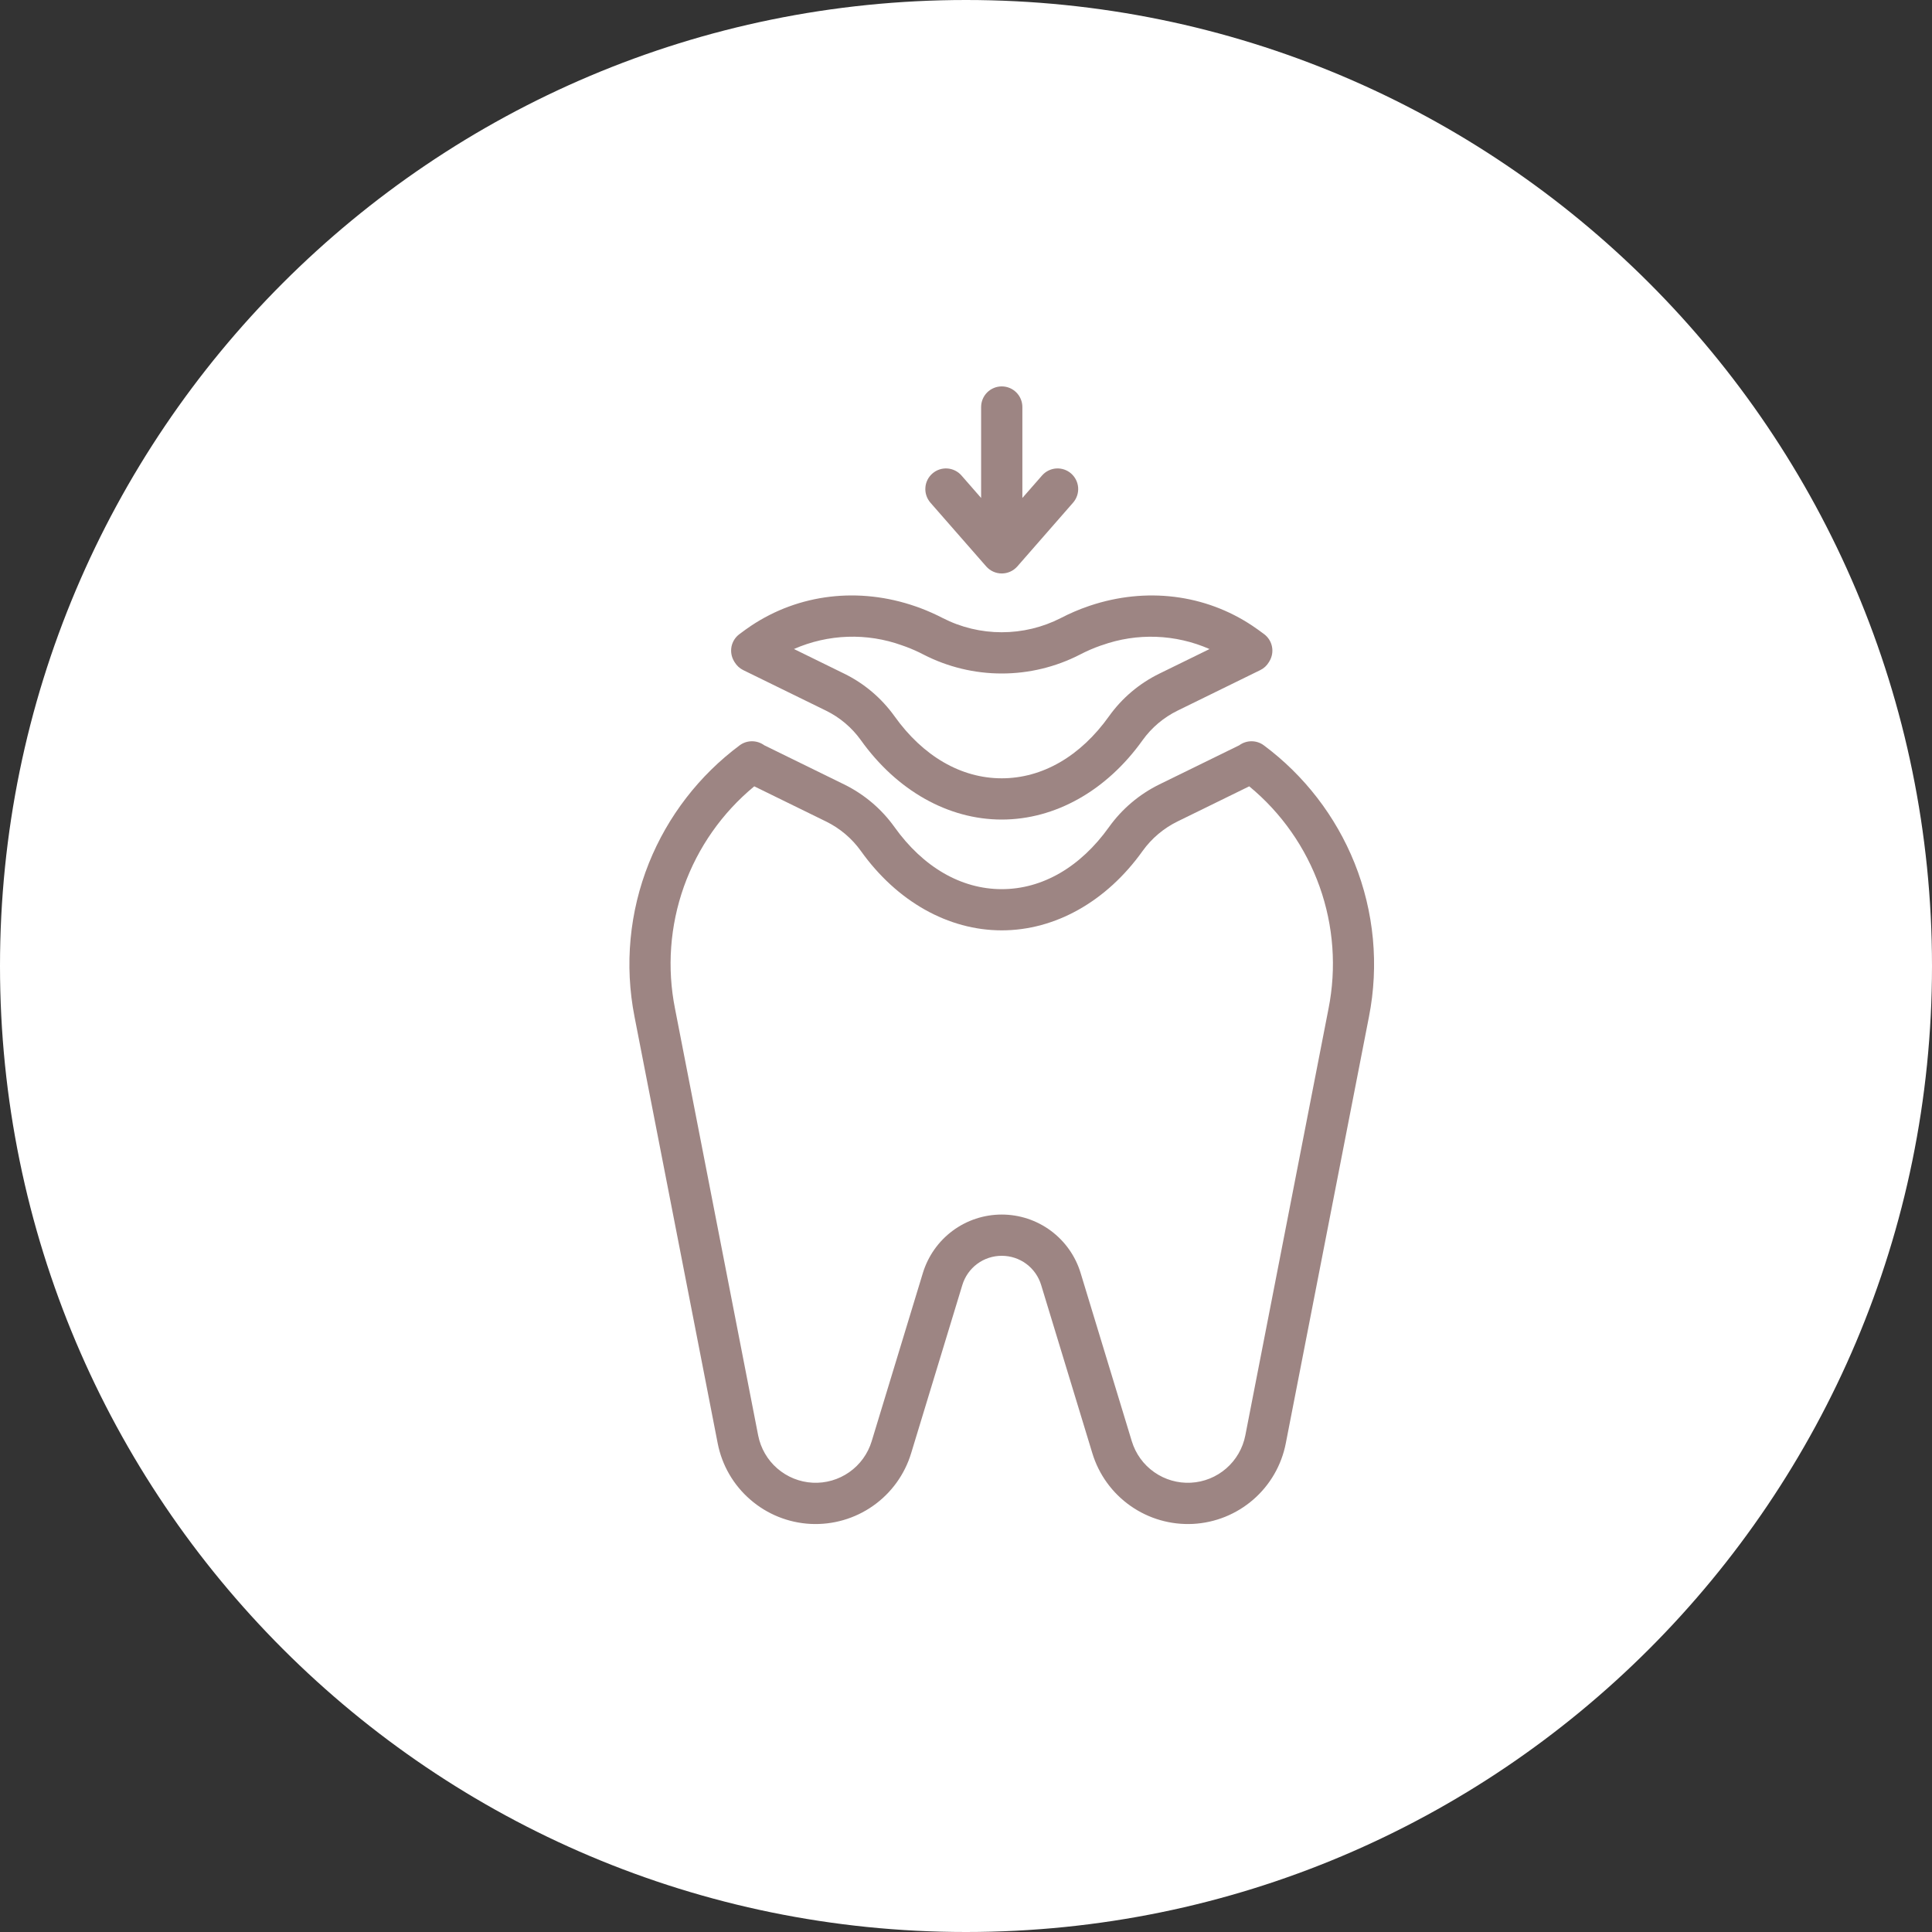 <?xml version="1.0" encoding="UTF-8"?> <svg xmlns="http://www.w3.org/2000/svg" width="40" height="40" viewBox="0 0 40 40" fill="none"><rect x="0" y="0" width="40" height="40" fill="#333333" stroke="none"/> <g clip-path="url(#clip0_353_13114)"> <path d="M40 20C40 8.954 31.046 0 20 0C8.954 0 0 8.954 0 20C0 31.046 8.954 40 20 40C31.046 40 40 31.046 40 20Z" fill="white"></path> <path d="M28.044 17.867C27.654 16.898 27.004 16.055 26.166 15.431C26.092 15.376 26.003 15.347 25.911 15.347C25.819 15.347 25.729 15.377 25.656 15.431L24.004 16.24C23.589 16.444 23.23 16.747 22.961 17.123C22.369 17.952 21.581 18.409 20.74 18.409C19.899 18.409 19.111 17.952 18.519 17.123C18.25 16.747 17.892 16.444 17.476 16.24L15.825 15.431C15.751 15.377 15.661 15.347 15.569 15.347C15.477 15.347 15.388 15.376 15.314 15.431C14.476 16.055 13.826 16.898 13.436 17.867C13.031 18.877 12.927 19.982 13.137 21.05L14.859 29.882C14.947 30.335 15.184 30.745 15.533 31.047C15.881 31.35 16.32 31.527 16.781 31.551C17.241 31.574 17.697 31.443 18.074 31.178C18.452 30.913 18.73 30.529 18.864 30.088L19.924 26.605C19.977 26.43 20.085 26.276 20.232 26.167C20.379 26.058 20.557 26 20.74 26C20.923 26 21.101 26.058 21.248 26.167C21.395 26.276 21.503 26.43 21.556 26.605L22.616 30.088C22.75 30.529 23.028 30.913 23.406 31.178C23.783 31.443 24.238 31.574 24.699 31.551C25.16 31.527 25.599 31.35 25.948 31.047C26.296 30.745 26.533 30.335 26.621 29.882L28.343 21.05C28.553 19.982 28.449 18.877 28.044 17.867ZM27.505 20.886L25.783 29.719C25.731 29.984 25.592 30.225 25.388 30.402C25.183 30.58 24.926 30.684 24.655 30.698C24.385 30.712 24.118 30.635 23.896 30.479C23.675 30.324 23.512 30.099 23.433 29.84L22.373 26.356C22.267 26.006 22.05 25.699 21.756 25.481C21.462 25.263 21.106 25.146 20.74 25.146C20.374 25.146 20.018 25.263 19.724 25.481C19.43 25.699 19.214 26.006 19.107 26.356L18.047 29.84C17.968 30.099 17.805 30.324 17.584 30.479C17.362 30.635 17.095 30.712 16.825 30.698C16.555 30.684 16.297 30.58 16.092 30.402C15.888 30.225 15.749 29.984 15.697 29.719L13.976 20.886C13.807 20.042 13.871 19.168 14.159 18.357C14.448 17.546 14.952 16.828 15.616 16.28L17.1 17.007C17.389 17.148 17.637 17.358 17.824 17.619C18.569 18.663 19.632 19.262 20.74 19.262C21.848 19.262 22.911 18.663 23.656 17.619C23.843 17.358 24.092 17.148 24.38 17.007L25.864 16.28C26.529 16.828 27.032 17.546 27.321 18.357C27.61 19.168 27.673 20.042 27.505 20.886Z" fill="#9D8583"></path> <path d="M15.209 13.709C15.252 13.78 15.314 13.838 15.388 13.874L17.101 14.713C17.389 14.854 17.637 15.064 17.824 15.325C18.57 16.369 19.632 16.968 20.74 16.968C21.848 16.968 22.911 16.369 23.656 15.325C23.843 15.064 24.092 14.854 24.38 14.713L26.092 13.874C26.167 13.838 26.229 13.78 26.271 13.709L26.283 13.689C26.337 13.598 26.356 13.491 26.335 13.387C26.315 13.284 26.256 13.192 26.172 13.129C26.082 13.062 26.006 13.007 25.931 12.957C24.951 12.302 23.725 12.151 22.563 12.541C22.555 12.544 22.546 12.546 22.537 12.55C22.34 12.617 22.148 12.7 21.963 12.796C21.584 12.99 21.165 13.09 20.74 13.09C20.315 13.09 19.896 12.99 19.518 12.796C19.367 12.718 19.212 12.649 19.053 12.589C19.051 12.588 19.049 12.587 19.046 12.586L18.958 12.555C17.784 12.147 16.541 12.294 15.549 12.957C15.474 13.007 15.398 13.062 15.309 13.129C15.224 13.192 15.166 13.284 15.145 13.387C15.125 13.491 15.143 13.598 15.197 13.689L15.209 13.709ZM18.674 13.361L18.756 13.39C18.882 13.437 19.004 13.491 19.122 13.553C19.623 13.81 20.177 13.944 20.74 13.944C21.303 13.944 21.858 13.81 22.358 13.553C22.498 13.48 22.643 13.417 22.792 13.365C22.799 13.363 22.807 13.361 22.815 13.358C23.54 13.099 24.337 13.128 25.042 13.438L24.005 13.946C23.589 14.149 23.23 14.452 22.961 14.829C22.37 15.658 21.581 16.114 20.74 16.114C19.9 16.114 19.111 15.658 18.52 14.829C18.25 14.453 17.892 14.149 17.476 13.946L16.438 13.437C17.146 13.126 17.947 13.098 18.674 13.361Z" fill="#9D8583"></path> <path d="M20.419 11.728C20.459 11.773 20.508 11.81 20.564 11.835C20.619 11.86 20.68 11.873 20.74 11.873C20.801 11.873 20.861 11.86 20.917 11.835C20.972 11.81 21.022 11.773 21.062 11.728L22.217 10.407C22.292 10.321 22.329 10.21 22.322 10.097C22.314 9.984 22.262 9.879 22.177 9.804C22.092 9.729 21.98 9.692 21.867 9.699C21.755 9.707 21.649 9.759 21.575 9.844L21.167 10.31V8.427C21.167 8.314 21.122 8.205 21.042 8.125C20.962 8.045 20.854 8 20.74 8C20.627 8 20.518 8.045 20.438 8.125C20.358 8.205 20.313 8.314 20.313 8.427V10.31L19.906 9.844C19.832 9.759 19.726 9.707 19.613 9.699C19.5 9.692 19.389 9.729 19.304 9.804C19.218 9.879 19.166 9.984 19.159 10.097C19.151 10.21 19.189 10.321 19.263 10.407L20.419 11.728Z" fill="#9D8583"></path> </g> <defs> <clipPath id="clip0_353_13114"> <rect width="40" height="40" fill="white"></rect> </clipPath> </defs> </svg> 